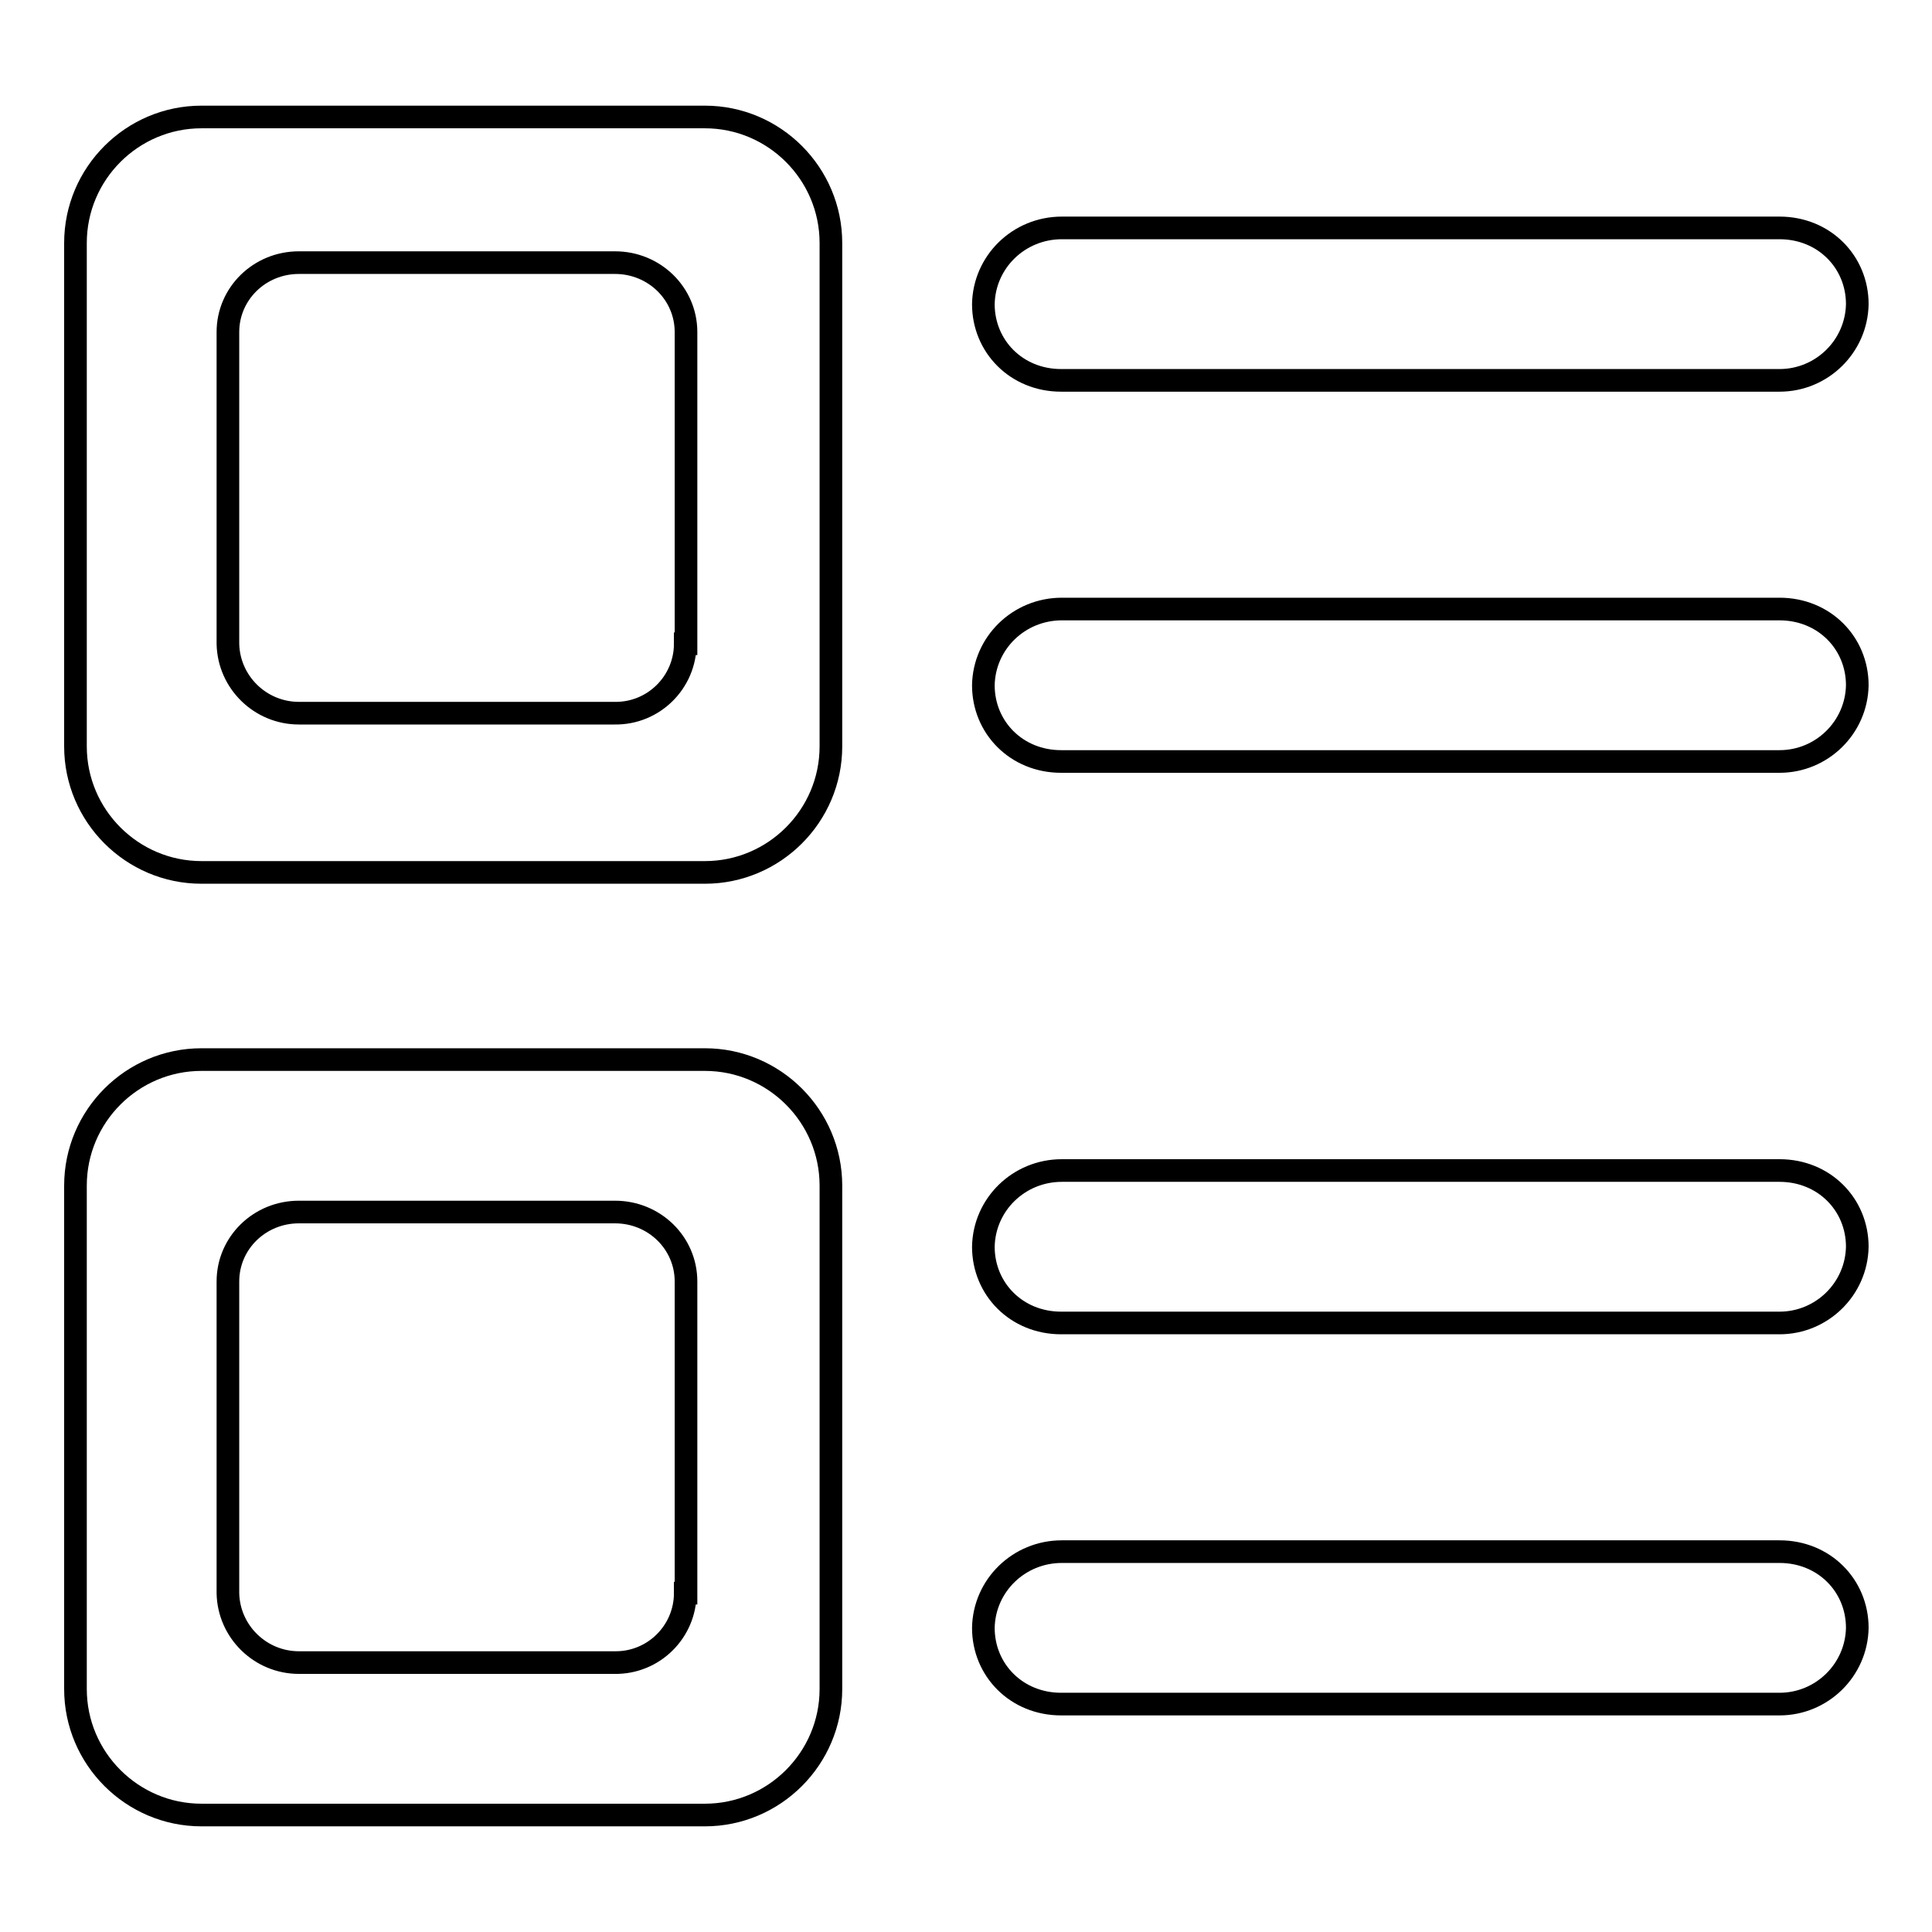 <?xml version="1.0" encoding="utf-8"?>
<!-- Svg Vector Icons : http://www.onlinewebfonts.com/icon -->
<!DOCTYPE svg PUBLIC "-//W3C//DTD SVG 1.1//EN" "http://www.w3.org/Graphics/SVG/1.1/DTD/svg11.dtd">
<svg version="1.1" xmlns="http://www.w3.org/2000/svg" xmlns:xlink="http://www.w3.org/1999/xlink" x="0px" y="0px" viewBox="0 0 256 256" enable-background="new 0 0 256 256" xml:space="preserve">
<g> <path stroke-width="3" fill-opacity="0" stroke="#000000"  d="M10,98.9c0,9.2,7.5,16.7,16.7,16.7h66.7c9.2,0,16.7-7.5,16.7-16.7l0,0V32.2c0-9.2-7.5-16.7-16.7-16.7l0,0 H26.7C17.5,15.5,10,23,10,32.2V98.9z M90.8,85.3c0,5.1-4.2,9.3-9.4,9.2H39.6c-5.1,0-9.3-4.1-9.4-9.2V44c0-5.1,4.2-9.2,9.4-9.2h41.9 c5.2,0,9.4,4.1,9.4,9.2V85.3L90.8,85.3z M10,223.8c0,9.2,7.5,16.7,16.7,16.7h66.7c9.2,0,16.7-7.5,16.7-16.7l0,0v-66.7 c0-9.2-7.5-16.7-16.7-16.7l0,0H26.7c-9.2,0-16.7,7.5-16.7,16.7l0,0V223.8z M90.8,211.1c0,5.1-4.2,9.3-9.4,9.2H39.6 c-5.1,0-9.3-4.1-9.4-9.2v-41.3c0-5.1,4.2-9.2,9.4-9.2h41.9c5.2,0,9.4,4.1,9.4,9.2V211.1z M130.3,40.3c0,5.6,4.4,10.1,10.3,10.1 h95.2c5.6,0,10.2-4.5,10.3-10.1c0-5.6-4.4-10.1-10.3-10.1h-95.1C135,30.2,130.4,34.7,130.3,40.3L130.3,40.3z M130.3,165.2 c0,5.6,4.4,10.1,10.3,10.1h95.2c5.6,0,10.2-4.5,10.3-10.1c0-5.6-4.4-10.1-10.3-10.1h-95.1C135,155.1,130.4,159.6,130.3,165.2 L130.3,165.2z M130.3,90.8c0,5.6,4.4,10.1,10.3,10.1h95.2c5.6,0,10.2-4.5,10.3-10.1c0-5.6-4.4-10.1-10.3-10.1h-95.1 C135,80.7,130.4,85.2,130.3,90.8L130.3,90.8z M130.3,215.7c0,5.6,4.4,10.1,10.3,10.1h95.2c5.6,0,10.2-4.5,10.3-10.1 c0-5.6-4.4-10.1-10.3-10.1h-95.1C135,205.6,130.4,210.1,130.3,215.7L130.3,215.7z"/></g>
</svg>
